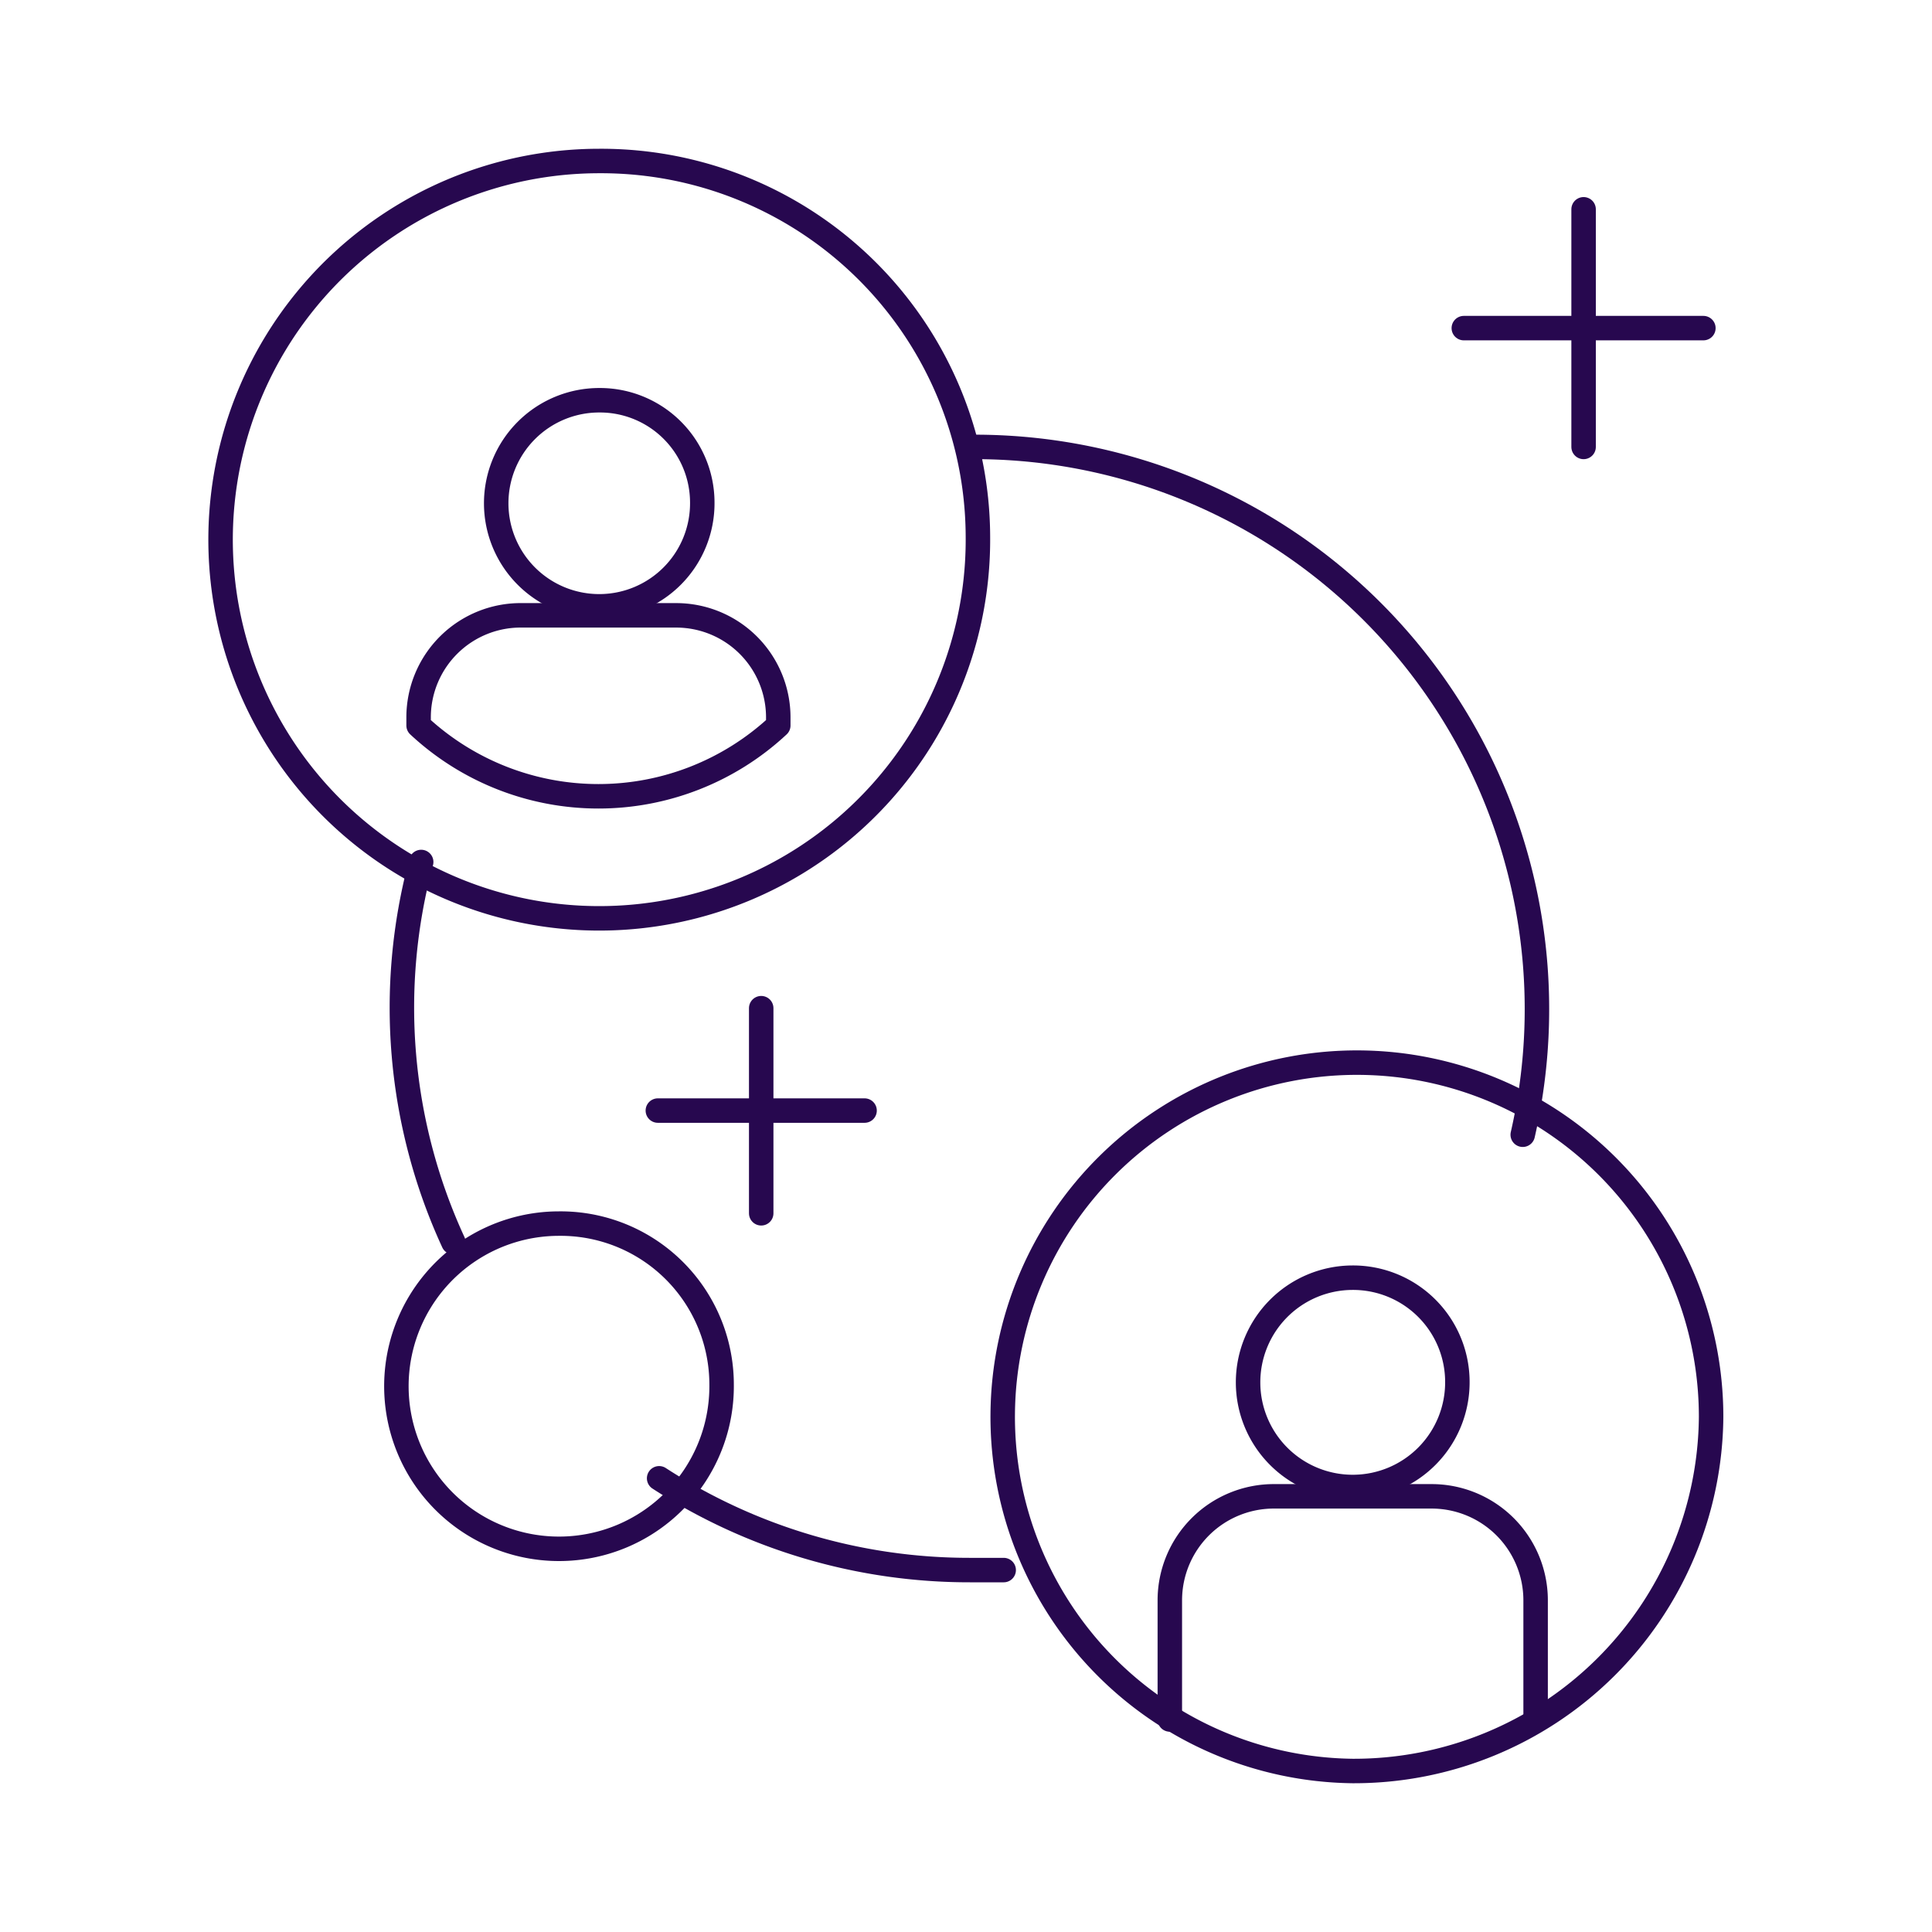 <svg id="Layer_1" data-name="Layer 1" xmlns="http://www.w3.org/2000/svg" viewBox="0 0 60 60"><defs><style>.cls-1{fill:none;stroke:#27084f;stroke-linecap:round;stroke-linejoin:round;stroke-width:0.76px;}</style></defs><title>unified-dark</title><path class="cls-1" d="M30.12,13.88A17.46,17.46,0,0,1,47.29,35.24"/><path class="cls-1" d="M14.08,38.58a17.4,17.4,0,0,1-1-11.81"/><path class="cls-1" d="M31.17,48.76c-.35,0-.69,0-1.05,0a17.69,17.69,0,0,1-9.65-2.85"/><path class="cls-1" d="M30.37,16.65A11.76,11.76,0,1,1,18.61,5,11.7,11.7,0,0,1,30.37,16.65Z"/><path class="cls-1" d="M21.81,15.6a3.2,3.2,0,1,1-3.2-3.17A3.18,3.18,0,0,1,21.81,15.6Z"/><path class="cls-1" d="M21,19.11H16.22A3.17,3.17,0,0,0,13,22.27v.26a8.19,8.19,0,0,0,11.17,0v-.26A3.17,3.17,0,0,0,21,19.11Z"/><path class="cls-1" d="M42,55A11,11,0,1,1,53.14,44,11.09,11.09,0,0,1,42,55Z"/><path class="cls-1" d="M45.26,42.9A3.25,3.25,0,1,1,42,39.68,3.24,3.24,0,0,1,45.26,42.9Z"/><path class="cls-1" d="M47.69,53.4V49.69a3.23,3.23,0,0,0-3.24-3.22H39.58a3.23,3.23,0,0,0-3.25,3.22V53.4"/><line class="cls-1" x1="23.64" y1="31.31" x2="23.64" y2="37.68"/><line class="cls-1" x1="26.85" y1="34.49" x2="20.43" y2="34.49"/><line class="cls-1" x1="49.18" y1="6.5" x2="49.18" y2="13.88"/><line class="cls-1" x1="52.9" y1="10.19" x2="45.46" y2="10.19"/><path class="cls-1" d="M22.41,43a5.05,5.05,0,1,1-5.05-5A5,5,0,0,1,22.41,43Z"/></svg>